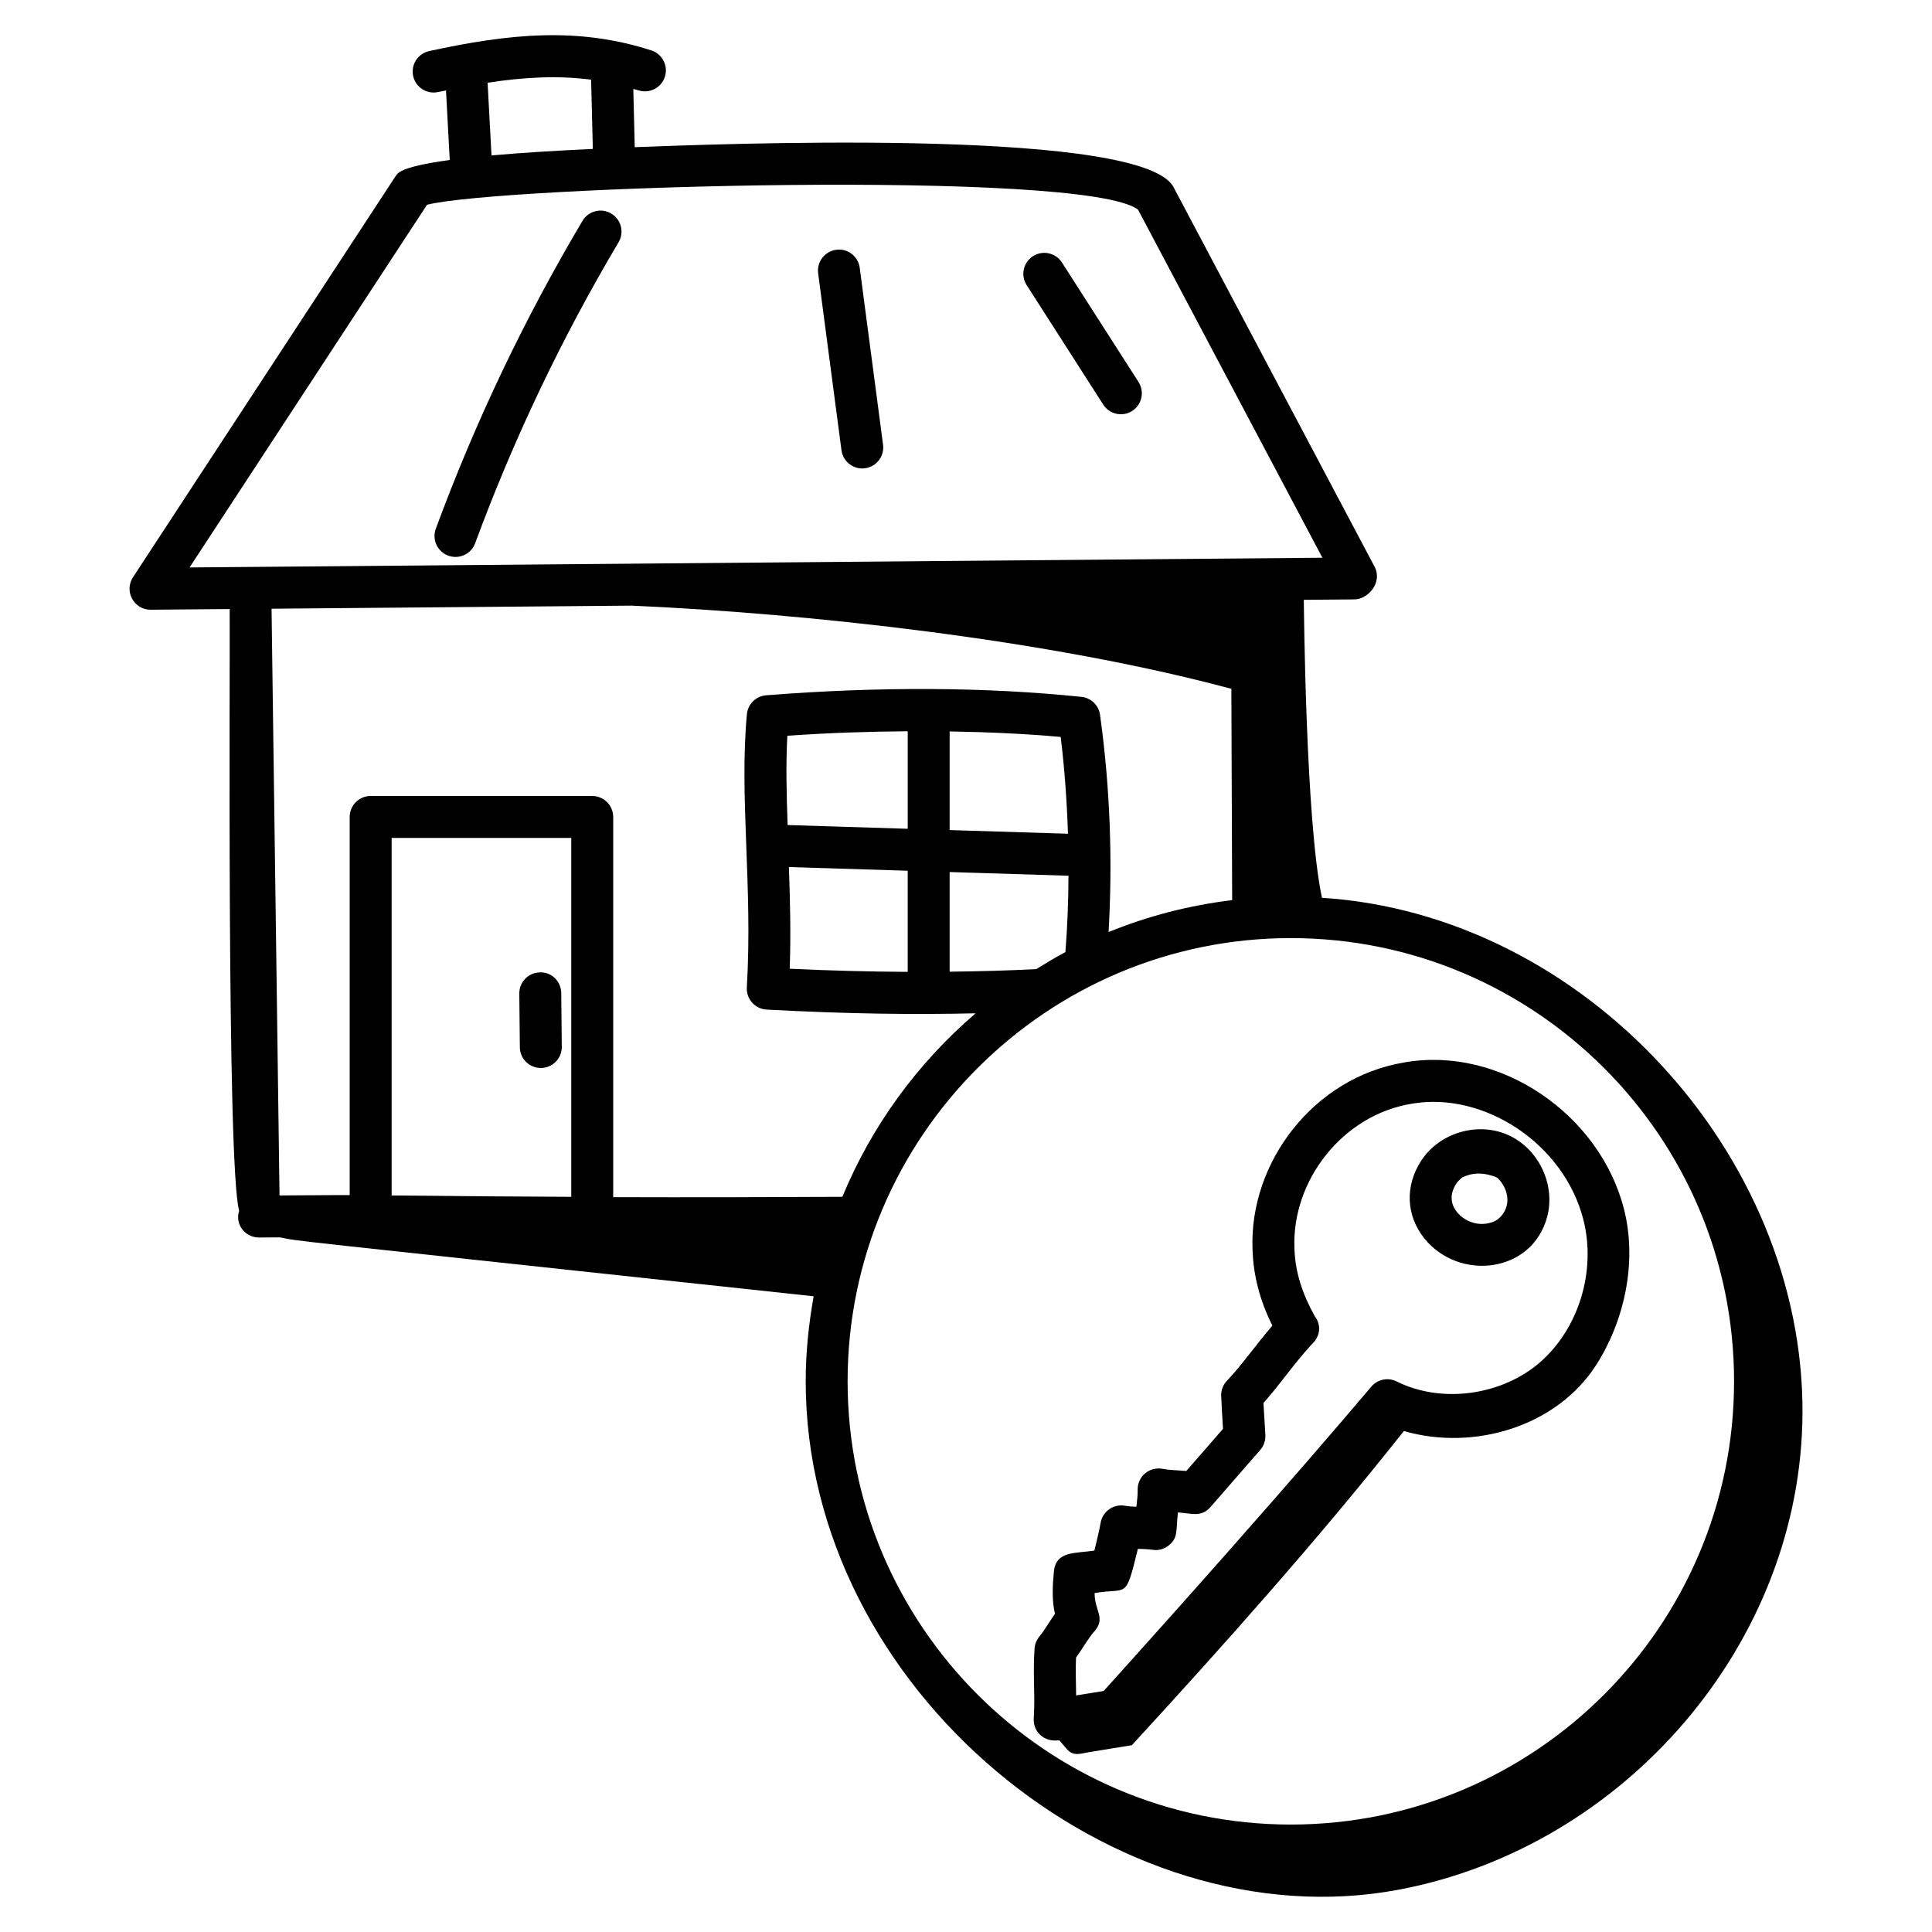 <?xml version="1.0" encoding="UTF-8"?>
<!-- Uploaded to: ICON Repo, www.svgrepo.com, Generator: ICON Repo Mixer Tools -->
<svg fill="#000000" width="800px" height="800px" version="1.1" viewBox="144 144 512 512" xmlns="http://www.w3.org/2000/svg">
 <g>
  <path d="m574.4 464.54c-6.41-25.402-33.086-43.414-58.188-38.992-24.168 3.992-41.125 26.539-40.281 49.395 0.164 6.93 1.973 13.848 5.266 20.352-4.559 5.328-8.254 10.672-12.02 14.586-1.055 1.094-1.613 2.57-1.551 4.082 0.094 2.301 0.266 5.07 0.484 8.695-0.992 1.141 3.602-4.137-9.723 11.172-2.242-0.203-4.484-0.219-6.242-0.57-3.527-0.688-6.762 2.031-6.652 5.613 0.035 1.273-0.16 2.859-0.34 4.441-1.02-0.043-2.039-0.109-3.035-0.281-2.992-0.535-5.93 1.477-6.445 4.551-0.348 2.062-1.086 4.93-1.645 7.344-5.195 0.777-10.199 0.062-10.738 5.562-0.367 3.828-0.547 7.742 0.285 11.18-1.621 2.309-2.672 4.234-4.172 6.086-0.719 0.883-1.152 1.969-1.23 3.109-0.496 6.981 0.195 12.18-0.215 18.535-0.199 3.129 2.273 6.379 6.758 5.793 0.652 0.75 1.312 1.508 1.898 2.207 1.82 2.176 3.629 1.328 6.086 0.926 6.766-1.102 3.668-0.598 11.254-1.832 24.77-26.961 49.363-54.547 72.086-83.254 18.594 5.367 40.48-1.191 50.945-17.473 7.273-11.32 11.023-26.91 7.414-41.227zm-22.137 40.359c-10.219 8.965-26.25 11.141-38.117 5.203-2.305-1.152-5.07-0.578-6.734 1.375-21.012 24.836-49.16 56.516-70.926 80.652-2.195 0.332-6.531 1.043-7.301 1.172-0.047-3.758-0.168-6.777-0.027-10.02 1.902-2.625 3.074-4.914 4.883-6.988 3.055-3.519 0.039-5.363 0.039-10.109 8.848-1.551 8.09 2.066 11.473-11.727 0.742 0 2.836 0.098 3.941 0.254 1.613 0.273 3.246-0.262 4.461-1.348 2.277-2.012 1.66-3.695 2.207-8.551 3.535 0.219 6.164 1.379 8.617-1.418 0.652-0.75 12.547-14.391 13.207-15.152 0.941-1.086 1.426-2.504 1.348-3.938-0.031-0.539-0.445-7.508-0.5-8.508 4.809-5.402 7.676-9.961 12.871-15.621 2.367-2.242 2.371-5.191 0.73-7.359-0.02-0.027-0.031-0.059-0.051-0.086-3.141-5.672-5.188-11.484-5.348-18.117-0.652-17.586 12.555-35.062 31.035-38.109 19.223-3.367 40.473 10.652 45.551 30.758 3.406 13.5-1.164 28.629-11.359 37.637z"/>
  <path d="m543.69 444.8c-8.043-3.617-18.152-0.652-23 6.715-4.414 6.691-4.102 14.629 0.809 20.715 9.152 11.344 28.539 9.242 32.527-5.801 2.25-8.52-2.289-18.02-10.336-21.629zm-0.414 18.773c-0.508 1.926-1.895 3.574-3.531 4.211-3.961 1.535-7.75-0.238-9.605-2.539-1.301-1.621-2.391-4.246-0.176-7.613 0.004 0 0.004-0.008 0.004-0.008 0.414-0.633 0.984-1.152 1.605-1.613 0.762-0.363 1.559-0.656 2.387-0.82 2.277-0.449 4.656-0.043 6.793 0.898 2.055 1.836 3.215 4.887 2.523 7.484z"/>
  <path d="m287.32 427.03h0.055c3.066-0.027 5.531-2.539 5.504-5.613l-0.145-14.227c-0.027-3.066-2.484-5.594-5.609-5.5-3.07 0.027-5.531 2.539-5.504 5.613l0.145 14.227c0.027 3.051 2.512 5.5 5.555 5.5z"/>
  <path d="m305.98 200.59c-2.637-1.57-6.051-0.703-7.613 1.938-15.371 25.887-28.449 53.34-38.871 81.586-1.062 2.879 0.41 6.078 3.289 7.141 2.887 1.051 6.074-0.41 7.137-3.293 10.188-27.617 22.977-54.453 38.004-79.762 1.566-2.641 0.695-6.047-1.945-7.609z"/>
  <path d="m365.6 210.2c-3.043 0.398-5.184 3.191-4.781 6.231l6.18 46.887c0.414 3.125 3.328 5.203 6.238 4.773 3.043-0.398 5.184-3.191 4.781-6.238l-6.18-46.871c-0.402-3.047-3.199-5.231-6.238-4.781z"/>
  <path d="m445.72 245.23-20.289-31.66c-1.652-2.582-5.098-3.336-7.672-1.688-2.586 1.656-3.34 5.094-1.684 7.676l20.289 31.66c1.664 2.602 5.109 3.328 7.672 1.688 2.586-1.656 3.34-5.094 1.684-7.676z"/>
  <path d="m494.33 381.91c-4.363-20.457-4.773-78.172-4.809-78.949l13.461-0.117c3.566-0.031 7.516-4.496 5.273-8.703l-53.246-100.53c-0.18-0.348-0.402-0.672-0.656-0.977-12.488-14.895-122.8-10.348-142.14-9.629l-0.379-15.438c0.457 0.137 0.91 0.227 1.367 0.375 2.93 0.934 6.055-0.664 6.996-3.582 0.945-2.914-0.656-6.047-3.574-6.996-19.387-6.266-37.562-4.473-58.883 0.172-3 0.652-4.902 3.609-4.25 6.606 0.645 2.973 3.586 4.906 6.609 4.246 0.711-0.156 1.395-0.277 2.098-0.426l0.988 18.438c-7.477 1.008-12.609 2.231-13.91 3.715-0.172 0.195-0.324 0.406-0.465 0.613l-69.566 106.25c-2.41 3.688 0.23 8.602 4.648 8.602h0.047l20.926-0.18c0.141 11.875-0.824 147.57 2.508 159.42-1.184 3.938 1.82 7.129 5.242 7.129 0.02 0 2.414-0.016 5.644-0.035 5.746 1.152-4.992-0.164 141.37 15.613-1.305 7.336-2.106 14.84-2.106 22.543 0 81.746 82.305 148.84 157.19 134.71 59.938-11.309 106.74-65.422 106.97-126.41 0.25-68.379-57.758-132-127.35-136.45zm-193.65-216.79c0 0.051-0.027 0.094-0.023 0.145l0.449 18.203c-9.637 0.449-18.891 1.012-26.852 1.723l-1.035-19.262c9.586-1.48 18.582-1.98 27.461-0.809zm-106.45 129.26 62.934-96.113c18.605-4.852 174.5-9.559 188.43 1.305l48.852 92.234zm101.16 166.79c-15.867-0.074-31.746-0.184-47.602-0.363v-94.75h47.602zm11.113 0.082v-100.75c0-3.066-2.488-5.559-5.559-5.559h-58.715c-3.066 0-5.559 2.488-5.559 5.559v100.21c-1.172-0.027-2.394 0.004-18.594 0.094-2.891-213.09-1.895-139.59-2.109-155.49l95.414-0.816c46.262 2.043 110.33 8.977 158.94 22.043l0.215 55.996c-11.445 1.391-22.43 4.258-32.75 8.461 1.09-18.98 0.41-38.281-2.262-57.555-0.352-2.539-2.387-4.508-4.93-4.769-25.508-2.633-53.629-2.766-83.562-0.418-2.695 0.219-4.848 2.328-5.098 5.019-2.055 21.938 1.57 45.531-0.016 72.402-0.184 3.09 2.188 5.711 5.25 5.875 22.117 1.176 39.223 1.352 55.375 0.984-15.301 13.125-27.504 29.73-35.312 48.633-20.113 0.109-40.383 0.148-60.73 0.086zm120.66-85.172c-0.039 6.785-0.289 13.539-0.82 20.238-2.644 1.395-5.184 2.938-7.715 4.504-7.422 0.391-15.105 0.594-22.961 0.684v-26.406zm-31.496-12.102v-26.141c10.117 0.172 19.988 0.605 29.426 1.461 1.055 8.566 1.645 17.125 1.93 25.652zm-42.598 9.801 31.484 0.977v26.801c-10.004-0.059-20.355-0.312-31.273-0.832 0.336-9.422 0.094-18.281-0.211-26.945zm-0.344-11.133c-0.285-8.211-0.488-16.176-0.07-23.664 10.934-0.766 21.535-1.113 31.898-1.191v25.844zm133.36 264.88c-64.766 0-117.46-52.695-117.46-117.46 0-64.762 52.691-117.46 117.46-117.46s117.46 52.695 117.46 117.46c0 64.762-52.688 117.46-117.46 117.46z"/>
 </g>
</svg>